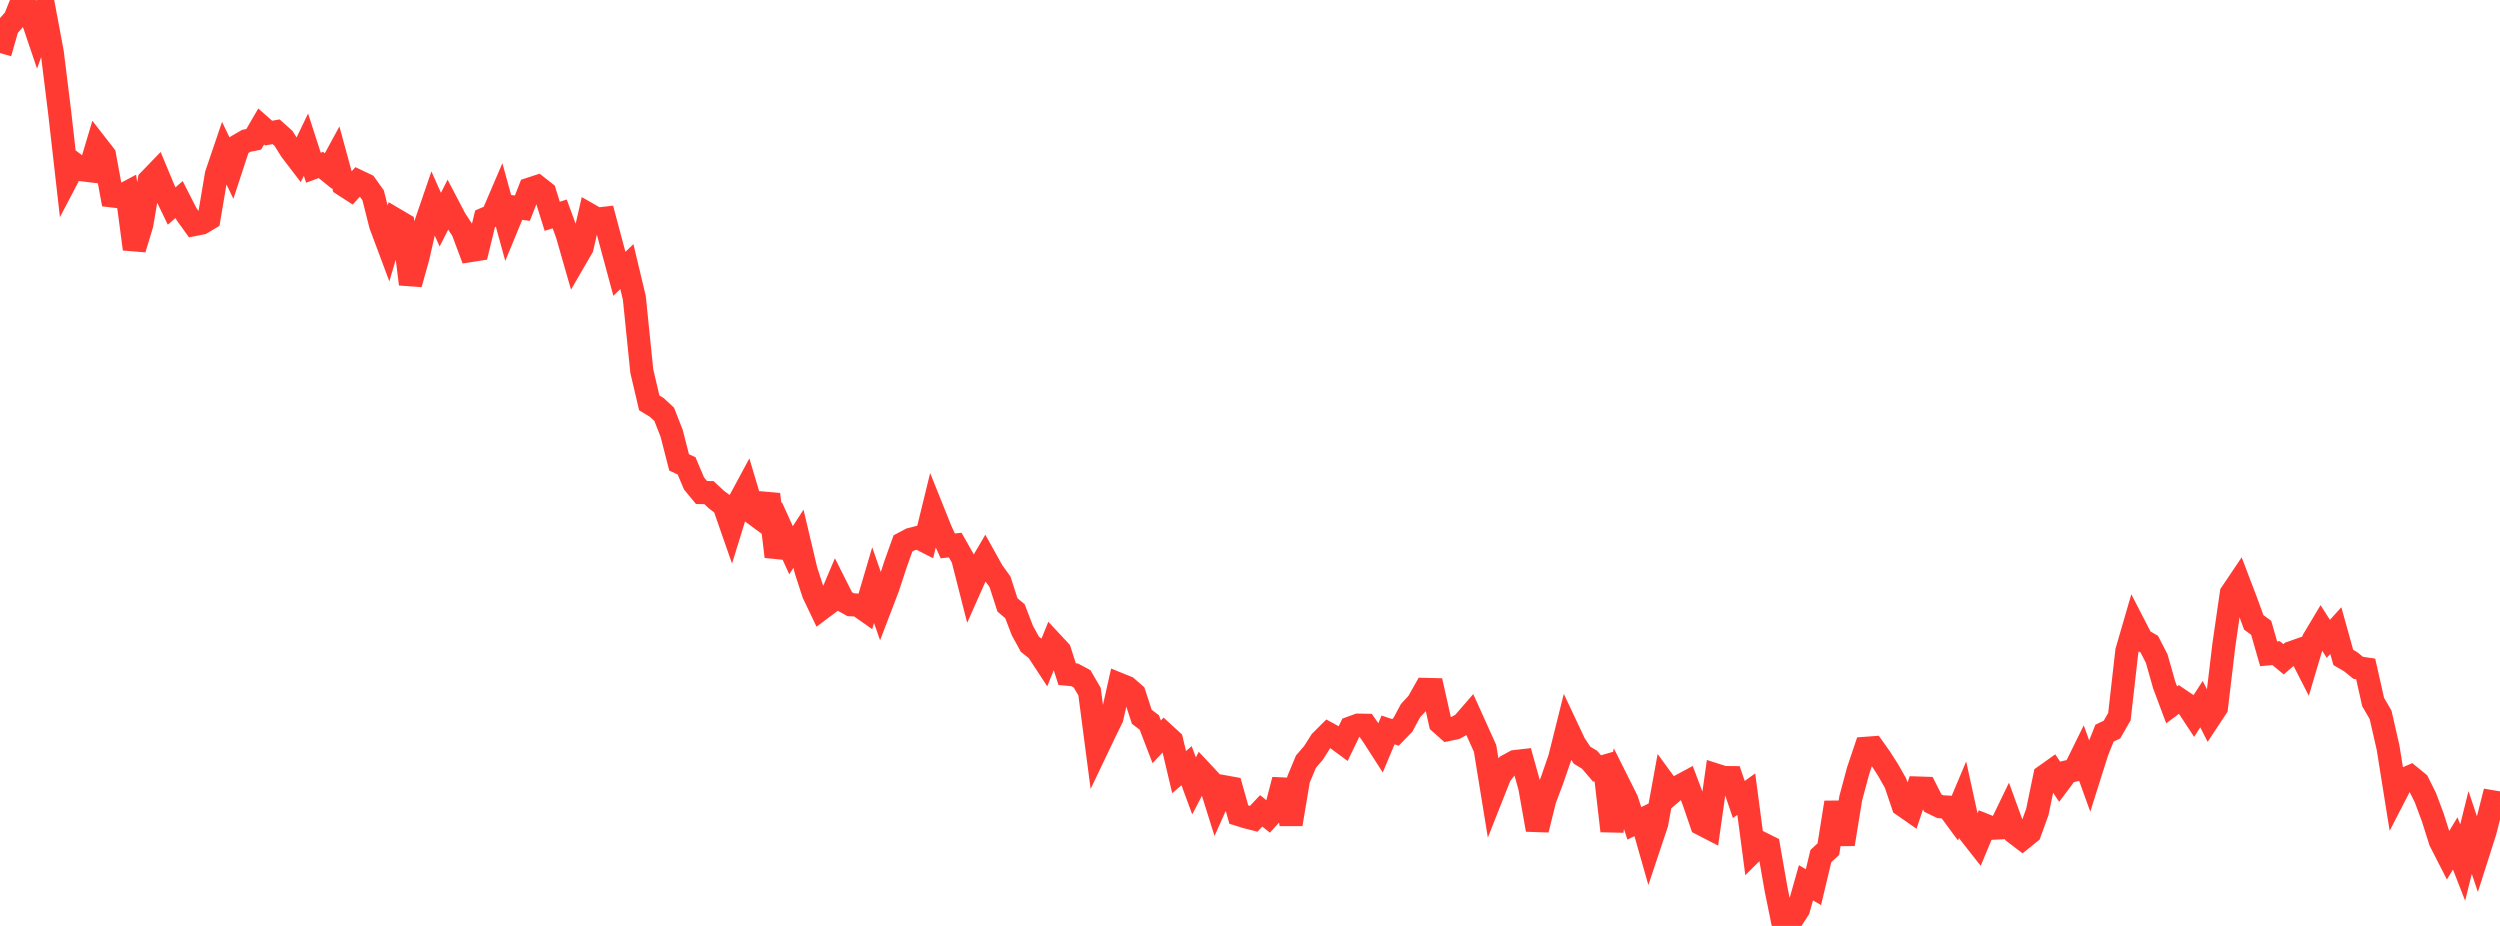 <?xml version="1.0" standalone="no"?>
<!DOCTYPE svg PUBLIC "-//W3C//DTD SVG 1.1//EN" "http://www.w3.org/Graphics/SVG/1.1/DTD/svg11.dtd">

<svg width="135" height="50" viewBox="0 0 135 50" preserveAspectRatio="none" 
  xmlns="http://www.w3.org/2000/svg"
  xmlns:xlink="http://www.w3.org/1999/xlink">


<polyline points="0.0, 2.864 0.403, 1.465 0.806, 1.009 1.209, 0.0 1.612, 0.615 2.015, 1.805 2.418, 0.675 2.821, 2.83 3.224, 6.088 3.627, 9.633 4.03, 8.863 4.433, 9.166 4.836, 9.215 5.239, 7.863 5.642, 8.381 6.045, 10.577 6.448, 10.625 6.851, 10.409 7.254, 13.447 7.657, 12.12 8.06, 9.742 8.463, 9.325 8.866, 10.29 9.269, 11.126 9.672, 10.775 10.075, 11.566 10.478, 12.126 10.881, 12.046 11.284, 11.807 11.687, 9.415 12.09, 8.229 12.493, 9.066 12.896, 7.838 13.299, 7.604 13.701, 7.524 14.104, 6.831 14.507, 7.187 14.91, 7.116 15.313, 7.477 15.716, 8.121 16.119, 8.648 16.522, 7.81 16.925, 9.056 17.328, 8.908 17.731, 9.234 18.134, 8.493 18.537, 9.973 18.94, 10.234 19.343, 9.79 19.746, 9.981 20.149, 10.546 20.552, 12.147 20.955, 13.224 21.358, 11.861 21.761, 12.098 22.164, 15.341 22.567, 13.899 22.97, 12.132 23.373, 10.958 23.776, 11.86 24.179, 11.067 24.582, 11.836 24.985, 12.453 25.388, 13.531 25.791, 13.468 26.194, 11.815 26.597, 11.641 27.0, 10.7 27.403, 12.164 27.806, 11.187 28.209, 11.242 28.612, 10.208 29.015, 10.076 29.418, 10.392 29.821, 11.68 30.224, 11.551 30.627, 12.653 31.03, 14.058 31.433, 13.362 31.836, 11.603 32.239, 11.834 32.642, 11.788 33.045, 13.298 33.448, 14.787 33.851, 14.396 34.254, 16.088 34.657, 20.04 35.06, 21.755 35.463, 22 35.866, 22.372 36.269, 23.401 36.672, 24.97 37.075, 25.156 37.478, 26.107 37.881, 26.596 38.284, 26.601 38.687, 26.979 39.09, 27.279 39.493, 28.433 39.896, 27.129 40.299, 26.381 40.701, 27.729 41.104, 28.027 41.507, 26.693 41.91, 30.056 42.313, 28.827 42.716, 29.714 43.119, 29.091 43.522, 30.795 43.925, 32.041 44.328, 32.885 44.731, 32.583 45.134, 31.632 45.537, 32.433 45.94, 32.654 46.343, 32.678 46.746, 32.962 47.149, 31.596 47.552, 32.755 47.955, 31.703 48.358, 30.468 48.761, 29.343 49.164, 29.129 49.567, 29.025 49.97, 29.23 50.373, 27.583 50.776, 28.588 51.179, 29.478 51.582, 29.434 51.985, 30.146 52.388, 31.73 52.791, 30.823 53.194, 30.135 53.597, 30.859 54.0, 31.416 54.403, 32.665 54.806, 33.004 55.209, 34.051 55.612, 34.787 56.015, 35.106 56.418, 35.72 56.821, 34.719 57.224, 35.152 57.627, 36.405 58.03, 36.441 58.433, 36.657 58.836, 37.35 59.239, 40.428 59.642, 39.583 60.045, 38.757 60.448, 36.958 60.851, 37.121 61.254, 37.471 61.657, 38.706 62.06, 39.012 62.463, 40.057 62.866, 39.627 63.269, 39.996 63.672, 41.693 64.075, 41.349 64.478, 42.44 64.881, 41.667 65.284, 42.097 65.687, 43.384 66.09, 42.483 66.493, 42.556 66.896, 43.987 67.299, 44.113 67.701, 44.215 68.104, 43.786 68.507, 44.109 68.91, 43.664 69.313, 42.11 69.716, 44.507 70.119, 42.094 70.522, 41.127 70.925, 40.66 71.328, 40.026 71.731, 39.624 72.134, 39.845 72.537, 40.142 72.94, 39.305 73.343, 39.158 73.746, 39.165 74.149, 39.749 74.552, 40.376 74.955, 39.416 75.358, 39.551 75.761, 39.134 76.164, 38.381 76.567, 37.943 76.97, 37.229 77.373, 37.239 77.776, 39.038 78.179, 39.396 78.582, 39.314 78.985, 39.091 79.388, 38.627 79.791, 39.52 80.194, 40.415 80.597, 42.892 81.0, 41.873 81.403, 41.346 81.806, 41.126 82.209, 41.08 82.612, 42.524 83.015, 44.806 83.418, 43.173 83.821, 42.107 84.224, 40.938 84.627, 39.322 85.03, 40.177 85.433, 40.782 85.836, 41.026 86.239, 41.497 86.642, 41.381 87.045, 44.87 87.448, 42.408 87.851, 43.214 88.254, 44.461 88.657, 44.264 89.06, 45.678 89.463, 44.471 89.866, 42.26 90.269, 42.812 90.672, 42.47 91.075, 42.252 91.478, 43.321 91.881, 44.496 92.284, 44.704 92.687, 41.859 93.09, 41.988 93.493, 41.992 93.896, 43.174 94.299, 42.883 94.701, 45.926 95.104, 45.525 95.507, 45.726 95.91, 48.032 96.313, 50.0 96.716, 49.724 97.119, 49.097 97.522, 47.67 97.925, 47.908 98.328, 46.226 98.731, 45.854 99.134, 43.333 99.537, 45.587 99.94, 43.103 100.343, 41.606 100.746, 40.41 101.149, 40.38 101.552, 40.948 101.955, 41.58 102.358, 42.289 102.761, 43.482 103.164, 43.763 103.567, 42.554 103.97, 42.567 104.373, 43.366 104.776, 43.561 105.179, 43.584 105.582, 44.13 105.985, 43.175 106.388, 45.017 106.791, 45.53 107.194, 44.563 107.597, 44.724 108.0, 44.704 108.403, 43.87 108.806, 44.979 109.209, 45.286 109.612, 44.961 110.015, 43.848 110.418, 41.903 110.821, 41.616 111.224, 42.218 111.627, 41.679 112.03, 41.584 112.433, 40.764 112.836, 41.882 113.239, 40.605 113.642, 39.592 114.045, 39.398 114.448, 38.7 114.851, 35.154 115.254, 33.769 115.657, 34.552 116.06, 34.782 116.463, 35.566 116.866, 36.986 117.269, 38.062 117.672, 37.762 118.075, 38.034 118.478, 38.647 118.881, 38.023 119.284, 38.818 119.687, 38.208 120.09, 34.82 120.493, 32.042 120.896, 31.444 121.299, 32.5 121.701, 33.607 122.104, 33.901 122.507, 35.305 122.91, 35.269 123.313, 35.602 123.716, 35.252 124.119, 35.11 124.522, 35.898 124.925, 34.542 125.328, 33.867 125.731, 34.498 126.134, 34.052 126.537, 35.501 126.94, 35.736 127.343, 36.063 127.746, 36.121 128.149, 37.908 128.552, 38.602 128.955, 40.369 129.358, 42.888 129.761, 42.108 130.164, 41.933 130.567, 42.263 130.97, 43.071 131.373, 44.149 131.776, 45.423 132.179, 46.21 132.582, 45.544 132.985, 46.579 133.388, 44.953 133.791, 46.156 134.194, 44.894 134.597, 43.299 135.0, 43.367" fill="none" stroke="#ff3a33" stroke-width="1.25"/>

</svg>
